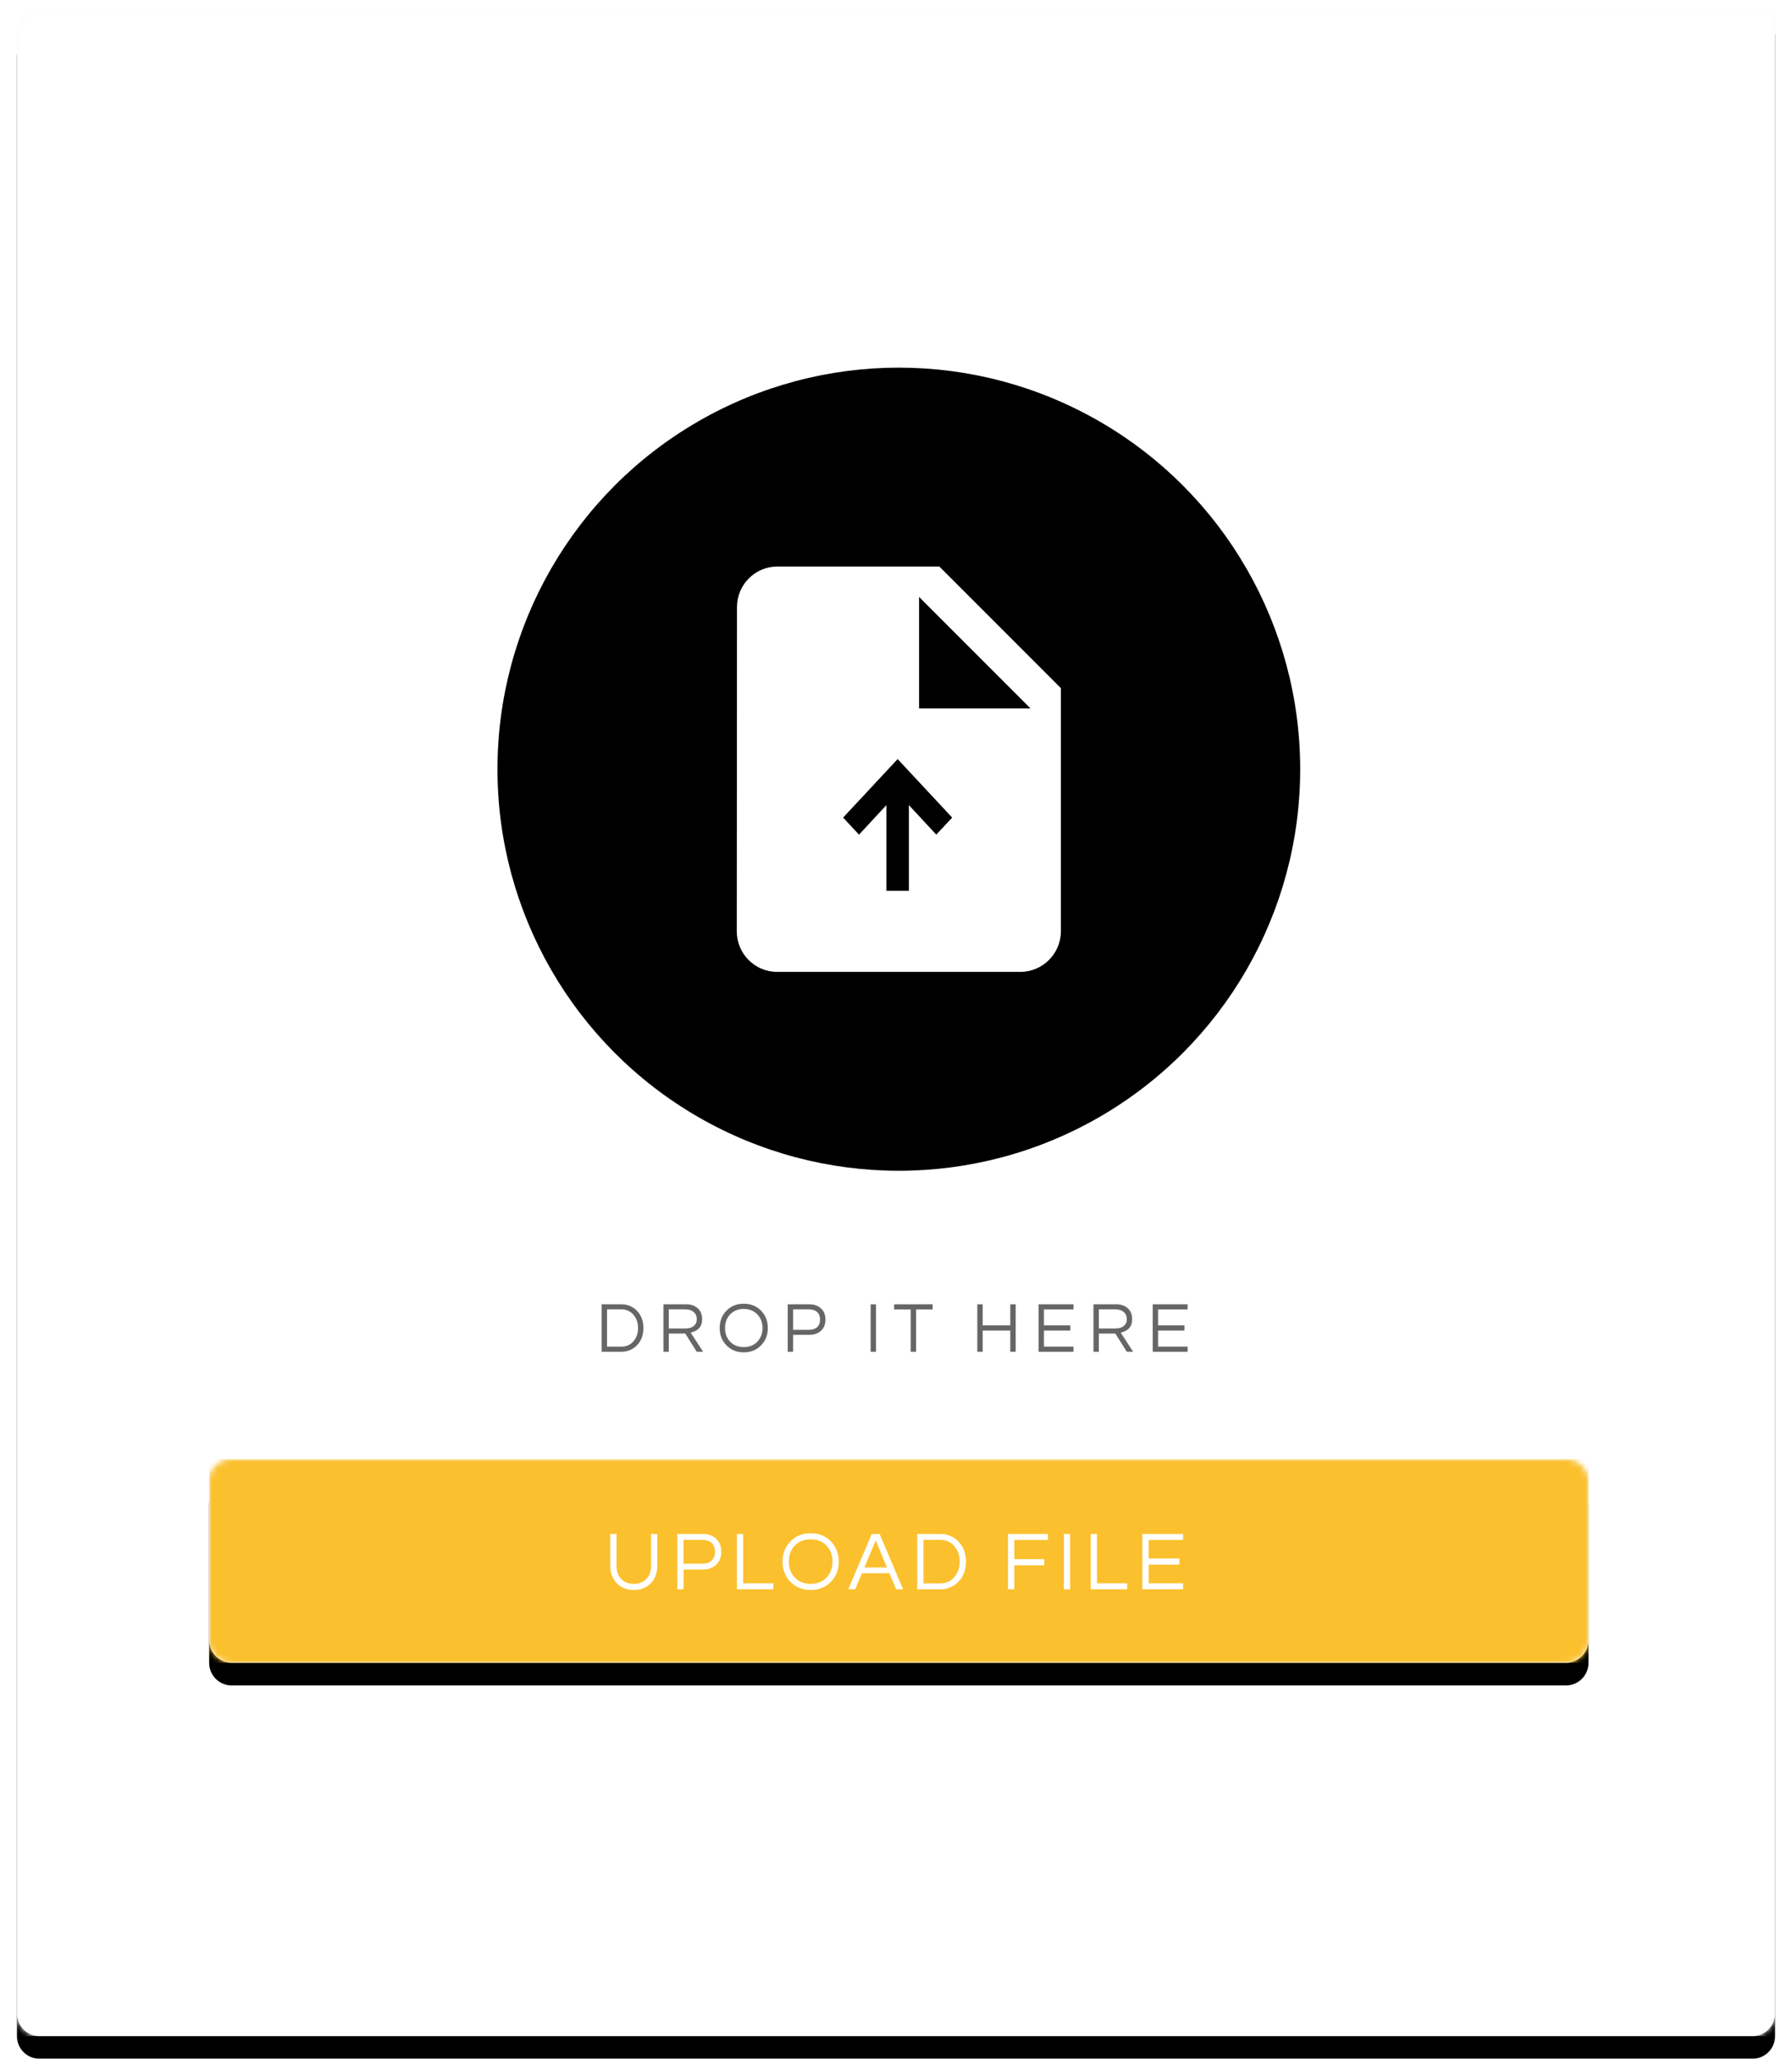 <svg height="364" width="317" xmlns="http://www.w3.org/2000/svg" xmlns:xlink="http://www.w3.org/1999/xlink"><defs><path id="a" d="M4 0h307v354a4 4 0 0 1-4 4H4a4 4 0 0 1-4-4V4a4 4 0 0 1 4-4z"/><filter id="c" height="102.8%" width="103.2%" x="-1.6%" y="-1.1%"><feOffset dy="1" in="SourceAlpha" result="shadowOffsetOuter1"/><feGaussianBlur in="shadowOffsetOuter1" result="shadowBlurOuter1" stdDeviation="1.5"/><feColorMatrix in="shadowBlurOuter1" result="shadowMatrixOuter1" values="0 0 0 0 0 0 0 0 0 0 0 0 0 0 0 0 0 0 0.2 0"/><feMorphology in="SourceAlpha" radius=".5" result="shadowSpreadOuter2"/><feOffset dy="2" in="shadowSpreadOuter2" result="shadowOffsetOuter2"/><feGaussianBlur in="shadowOffsetOuter2" result="shadowBlurOuter2" stdDeviation=".5"/><feColorMatrix in="shadowBlurOuter2" result="shadowMatrixOuter2" values="0 0 0 0 0 0 0 0 0 0 0 0 0 0 0 0 0 0 0.12 0"/><feOffset dy="1" in="SourceAlpha" result="shadowOffsetOuter3"/><feGaussianBlur in="shadowOffsetOuter3" result="shadowBlurOuter3" stdDeviation=".5"/><feColorMatrix in="shadowBlurOuter3" result="shadowMatrixOuter3" values="0 0 0 0 0 0 0 0 0 0 0 0 0 0 0 0 0 0 0.14 0"/><feMerge><feMergeNode in="shadowMatrixOuter1"/><feMergeNode in="shadowMatrixOuter2"/><feMergeNode in="shadowMatrixOuter3"/></feMerge></filter><path id="b" d="M4 0h236a4 4 0 0 1 4 4v28a4 4 0 0 1-4 4H4a4 4 0 0 1-4-4V4a4 4 0 0 1 4-4z"/><filter id="e" height="127.8%" width="104.1%" x="-2%" y="-11.1%"><feOffset dy="1" in="SourceAlpha" result="shadowOffsetOuter1"/><feGaussianBlur in="shadowOffsetOuter1" result="shadowBlurOuter1" stdDeviation="1.5"/><feColorMatrix in="shadowBlurOuter1" result="shadowMatrixOuter1" values="0 0 0 0 0 0 0 0 0 0 0 0 0 0 0 0 0 0 0.2 0"/><feMorphology in="SourceAlpha" radius=".5" result="shadowSpreadOuter2"/><feOffset dy="2" in="shadowSpreadOuter2" result="shadowOffsetOuter2"/><feGaussianBlur in="shadowOffsetOuter2" result="shadowBlurOuter2" stdDeviation=".5"/><feColorMatrix in="shadowBlurOuter2" result="shadowMatrixOuter2" values="0 0 0 0 0 0 0 0 0 0 0 0 0 0 0 0 0 0 0.12 0"/><feOffset dy="1" in="SourceAlpha" result="shadowOffsetOuter3"/><feGaussianBlur in="shadowOffsetOuter3" result="shadowBlurOuter3" stdDeviation=".5"/><feColorMatrix in="shadowBlurOuter3" result="shadowMatrixOuter3" values="0 0 0 0 0 0 0 0 0 0 0 0 0 0 0 0 0 0 0.14 0"/><feMerge><feMergeNode in="shadowMatrixOuter1"/><feMergeNode in="shadowMatrixOuter2"/><feMergeNode in="shadowMatrixOuter3"/></feMerge></filter><mask id="d" fill="#fff"><use fill-rule="evenodd" xlink:href="#a"/></mask><mask id="f" fill="#fff"><use fill-rule="evenodd" xlink:href="#b"/></mask></defs><g fill="none" fill-rule="evenodd" transform="translate(3 2)"><use fill="#000" filter="url(#c)" xlink:href="#a"/><use fill="#fafafa" xlink:href="#a"/><g mask="url(#d)"><path d="M0 0h311v358H0z" fill="#fff"/><g transform="translate(34 256)"><use fill="#000" filter="url(#e)" xlink:href="#b"/><use fill="#fafafa" xlink:href="#b"/><g fill="#fbc02d" mask="url(#f)"><path d="M0 0h244v36H0z"/></g><g fill="#fff" fill-rule="nonzero" mask="url(#f)"><path d="M79.282 13.207v5.577c0 1.302-.387 2.35-1.162 3.144-.774.793-1.777 1.19-3.01 1.19-1.223 0-2.221-.397-2.996-1.19-.774-.794-1.16-1.842-1.16-3.144v-5.577h1.109v5.607c0 1.055.315 1.878.946 2.47.543.503 1.243.754 2.101.754.858 0 1.563-.251 2.115-.754.632-.582.947-1.405.947-2.47v-5.607zM83.919 23h-1.11v-9.793h4.41c1.035 0 1.858.286 2.47.858.601.572.902 1.336.902 2.293 0 .966-.303 1.733-.91 2.3-.606.567-1.427.85-2.463.85H83.92zm0-8.743v4.216h3.225c.77 0 1.351-.187 1.746-.562.394-.375.591-.89.591-1.546 0-.655-.197-1.17-.591-1.546-.395-.374-.977-.562-1.746-.562zm10.54-1.05v8.728h5.34V23h-6.45v-9.793zm11.946-.118c1.46 0 2.657.488 3.594 1.464.917.947 1.376 2.13 1.376 3.55s-.459 2.604-1.376 3.55c-.937.977-2.135 1.465-3.594 1.465-1.46 0-2.658-.488-3.595-1.464-.917-.947-1.376-2.13-1.376-3.55s.459-2.604 1.376-3.55c.937-.977 2.135-1.465 3.595-1.465zm0 8.95c1.163 0 2.105-.38 2.825-1.14.69-.73 1.035-1.661 1.035-2.795 0-1.135-.345-2.067-1.035-2.796-.72-.76-1.662-1.14-2.825-1.14-1.164 0-2.106.38-2.826 1.14-.69.73-1.035 1.661-1.035 2.796 0 1.134.345 2.066 1.035 2.795.72.76 1.662 1.14 2.826 1.14zm16.353.961h-1.228l-1.198-2.84h-4.852L114.282 23h-1.228l4.157-9.793h1.39zm-2.855-3.861l-1.997-4.778-1.997 4.778zm9.475-5.932c.582 0 1.144.111 1.686.333a4.22 4.22 0 0 1 1.435.969c.917.937 1.376 2.135 1.376 3.595 0 1.46-.459 2.657-1.376 3.594a4.22 4.22 0 0 1-1.435.97 4.413 4.413 0 0 1-1.686.332h-4.127v-9.793zm-.044 8.743c1.025 0 1.859-.38 2.5-1.14.62-.73.932-1.632.932-2.706 0-1.075-.311-1.978-.932-2.708-.641-.759-1.475-1.139-2.5-1.139h-2.974v7.693zm13.091-7.678v3.403h5.311v1.08h-5.31V23h-1.11v-9.793h7.07v1.065zM152.3 23h-1.11v-9.793h1.11zm4.756-9.793v8.728h5.34V23h-6.45v-9.793zm9.134 1.065v3.284h5.444v1.08h-5.444v3.299h6.095V23h-7.204v-9.793h7.204v1.065z"/></g></g><circle cx="156" cy="134" fill="#000" r="71"/><path d="M113 91h86v86h-86z"/><path d="M106.969 228.606c.499 0 .98.095 1.445.285.465.19.875.467 1.23.83.787.804 1.18 1.831 1.18 3.082s-.393 2.278-1.18 3.081c-.355.364-.765.64-1.23.83-.464.19-.946.286-1.445.286h-3.538v-8.394zm-.038 7.494c.88 0 1.593-.326 2.143-.977.532-.625.799-1.399.799-2.32s-.267-1.695-.8-2.32c-.549-.651-1.263-.977-2.142-.977h-2.549v6.594zm8.378.9h-.951v-8.394h4.02c.853 0 1.538.237 2.053.71.516.465.774 1.103.774 1.915 0 1.048-.435 1.762-1.306 2.143-.245.11-.486.19-.723.24l2.206 3.386h-1.128l-2.029-3.22h-2.916zm0-4.12h2.903c.897 0 1.514-.28 1.852-.838.126-.211.19-.482.19-.811 0-.533-.182-.953-.545-1.262-.364-.308-.846-.463-1.446-.463h-2.954zm13.26-4.375c1.25 0 2.277.418 3.08 1.255.787.811 1.18 1.826 1.18 3.043s-.393 2.232-1.18 3.043c-.803.837-1.83 1.255-3.08 1.255-1.252 0-2.279-.418-3.082-1.255-.786-.811-1.179-1.826-1.179-3.043s.393-2.232 1.18-3.043c.802-.837 1.83-1.255 3.08-1.255zm0 7.67c.997 0 1.804-.325 2.421-.976.592-.625.888-1.424.888-2.396s-.296-1.77-.888-2.396c-.617-.651-1.424-.977-2.422-.977s-1.804.326-2.421.977c-.592.625-.888 1.424-.888 2.396s.296 1.77.888 2.396c.617.651 1.424.977 2.421.977zm8.732.825h-.95v-8.394h3.778c.887 0 1.593.245 2.117.735.516.49.774 1.146.774 1.966 0 .828-.26 1.485-.78 1.972-.52.486-1.224.729-2.111.729H137.3zm0-7.494v3.614h2.764c.66 0 1.159-.16 1.497-.482s.507-.763.507-1.325c0-.562-.17-1.004-.507-1.325-.338-.321-.837-.482-1.497-.482zM151.965 237h-.951v-8.394h.95zm10.013-7.481h-2.929V237h-.95v-7.481h-2.93v-.913h6.81zm14.69-.913V237h-.952v-3.74h-4.881V237h-.951v-8.394h.95v3.728h4.882v-3.728zm5.005.913v2.815h4.666v.925h-4.666v2.828h5.224V237h-6.175v-8.394h6.175v.913zm9.709 7.481h-.951v-8.394h4.02c.853 0 1.538.237 2.053.71.516.465.774 1.103.774 1.915 0 1.048-.435 1.762-1.306 2.143-.245.11-.486.19-.723.24l2.206 3.386h-1.128l-2.029-3.22h-2.916zm0-4.12h2.903c.896 0 1.514-.28 1.852-.838.126-.211.19-.482.19-.811 0-.533-.182-.953-.545-1.262-.364-.308-.846-.463-1.446-.463h-2.954zm10.482-3.361v2.815h4.667v.925h-4.667v2.828h5.225V237h-6.175v-8.394h6.175v.913z" fill="#000" fill-opacity=".6" fill-rule="nonzero"/></g><g mask="url(#d)"><path d="M134.5 98.167c-3.942 0-7.13 3.225-7.13 7.166l-.037 57.334c0 3.941 3.19 7.166 7.131 7.166H177.5c3.942 0 7.167-3.225 7.167-7.166v-43l-21.5-21.5zm25.083 25.083v-19.708l19.709 19.708z" fill="#fff" fill-rule="nonzero"/><path d="M165.436 142.555l-9.645-10.347-9.645 10.347 2.811 3.015 4.846-5.222V155.5h3.976v-15.152l4.846 5.222z" fill="#000"/></g></g></svg>
